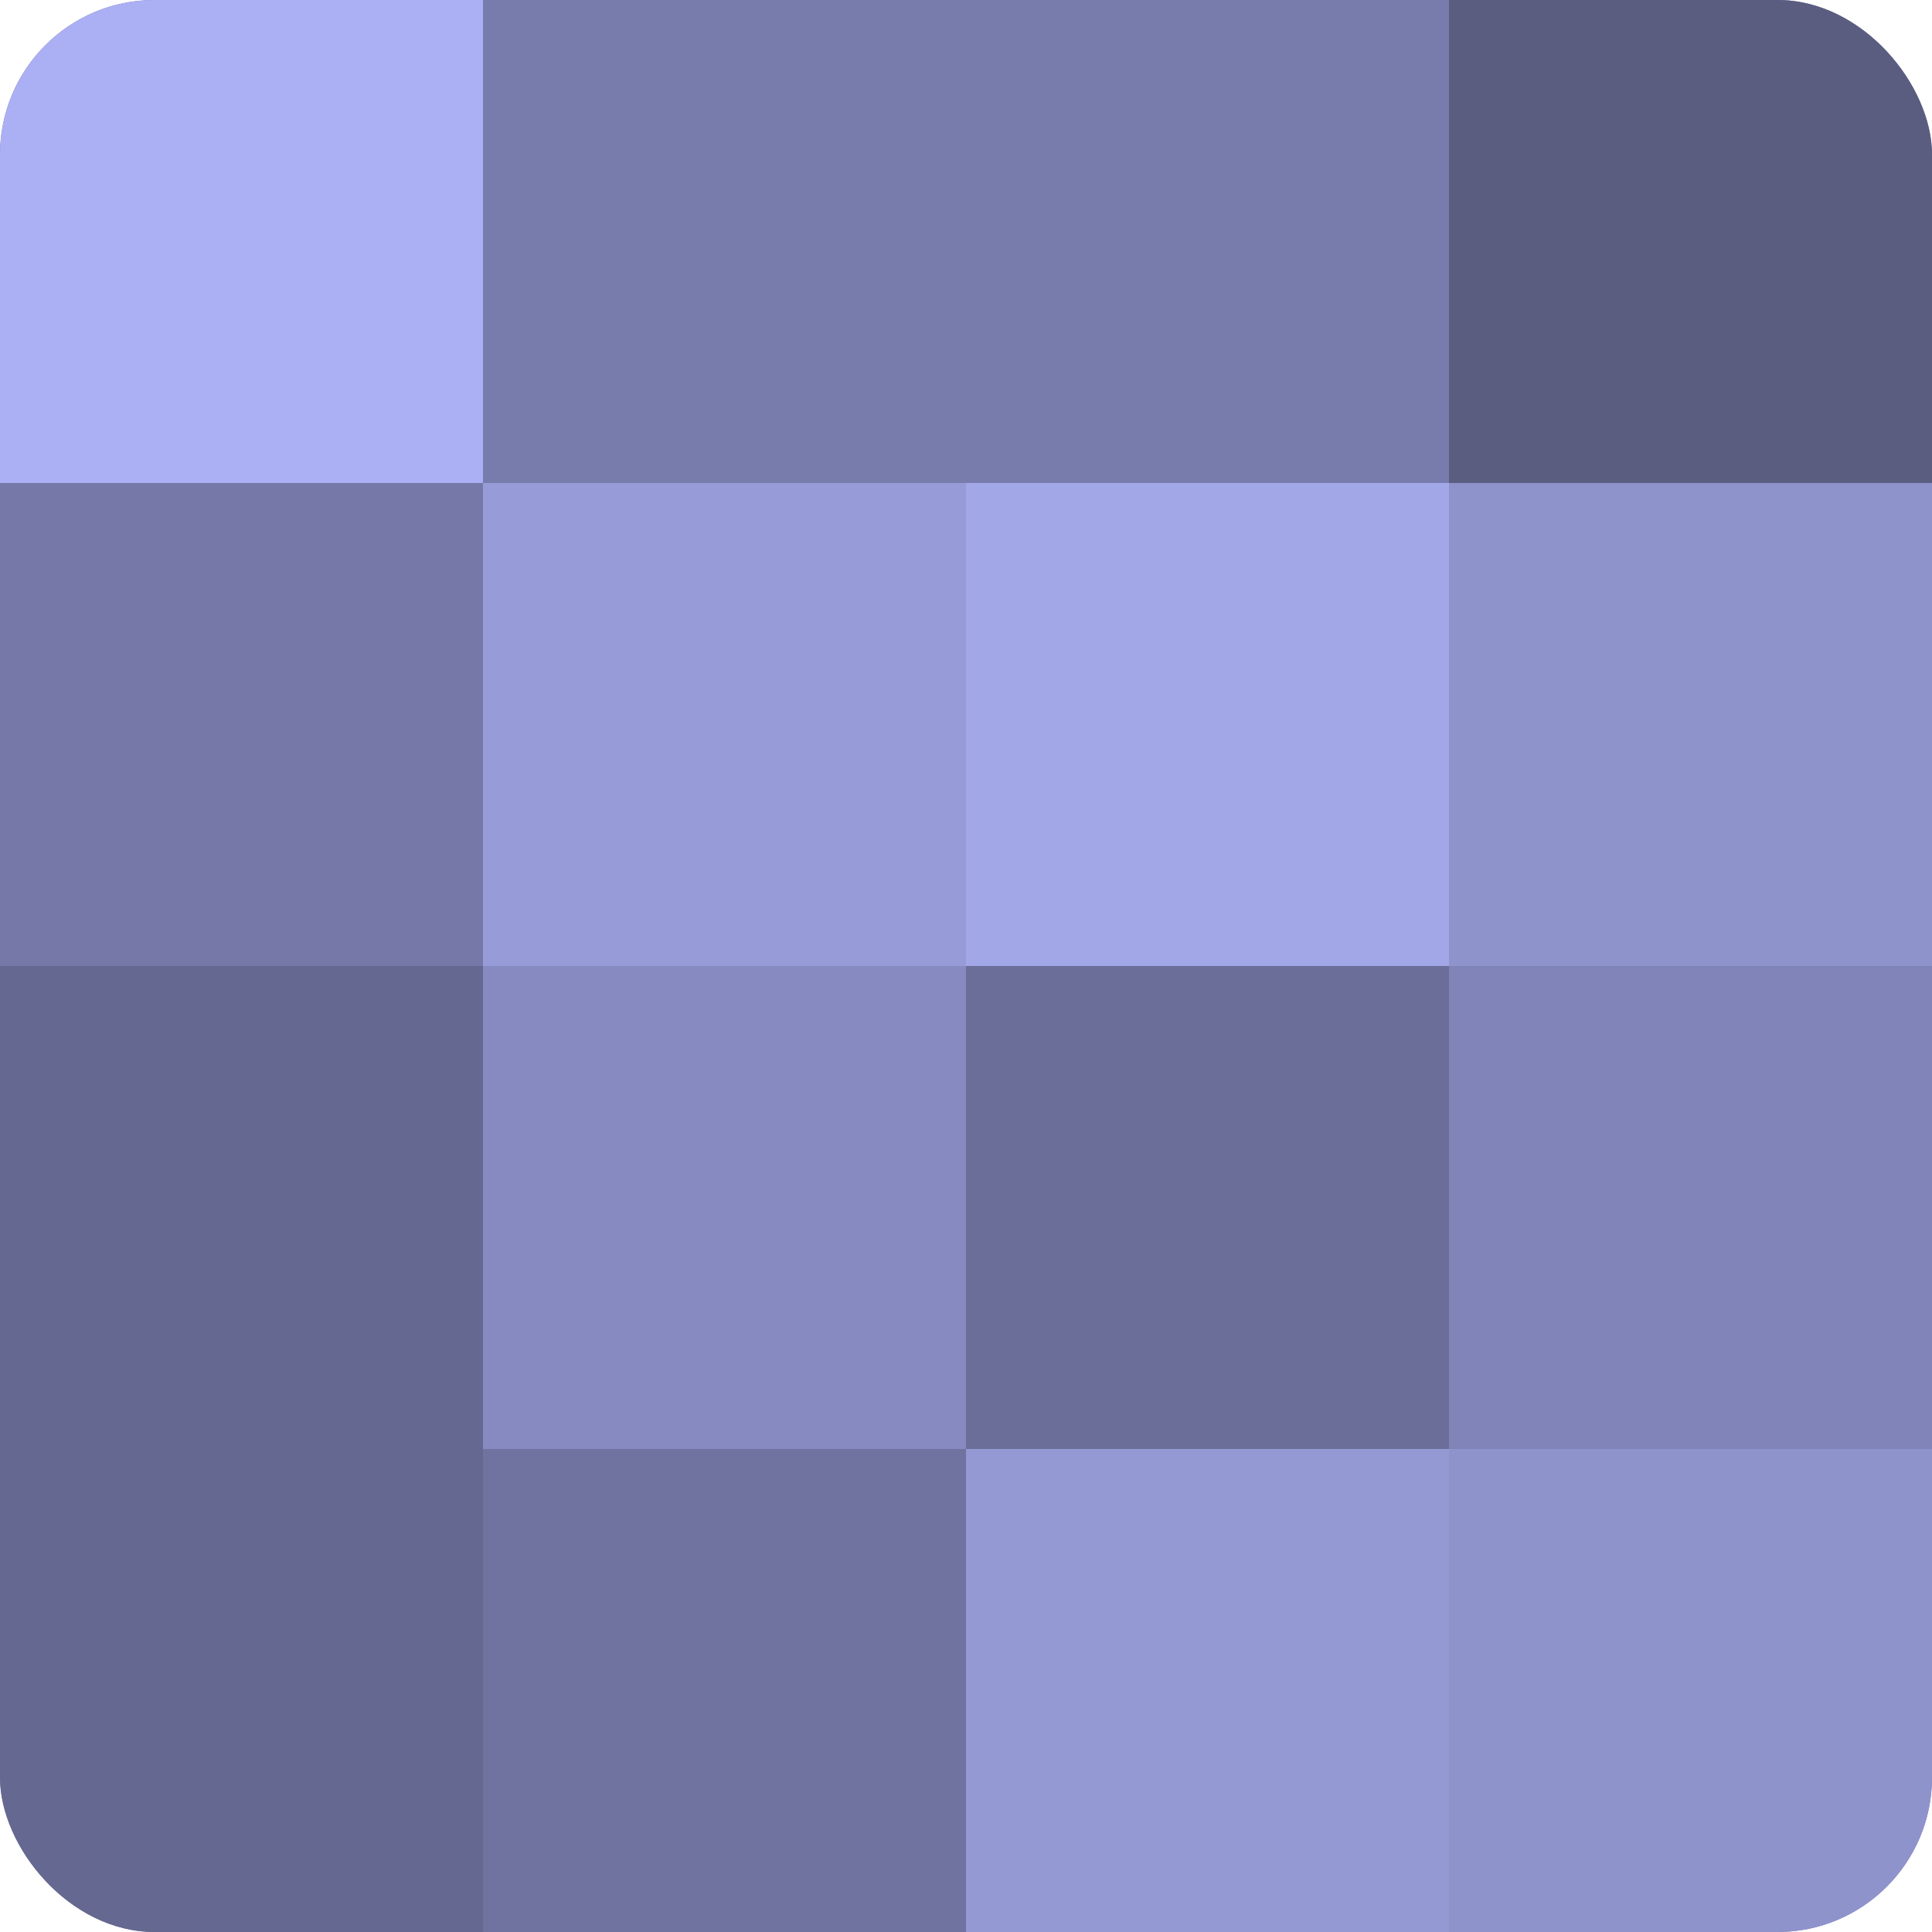 <?xml version="1.0" encoding="UTF-8"?>
<svg xmlns="http://www.w3.org/2000/svg" width="60" height="60" viewBox="0 0 100 100" preserveAspectRatio="xMidYMid meet"><defs><clipPath id="c" width="100" height="100"><rect width="100" height="100" rx="8" ry="8"/></clipPath></defs><g clip-path="url(#c)"><rect width="100" height="100" fill="#7073a0"/><rect width="25" height="25" fill="#abaff4"/><rect y="25" width="25" height="25" fill="#7679a8"/><rect y="50" width="25" height="25" fill="#656890"/><rect y="75" width="25" height="25" fill="#656890"/><rect x="25" width="25" height="25" fill="#787cac"/><rect x="25" y="25" width="25" height="25" fill="#979bd8"/><rect x="25" y="50" width="25" height="25" fill="#868ac0"/><rect x="25" y="75" width="25" height="25" fill="#7073a0"/><rect x="50" width="25" height="25" fill="#787cac"/><rect x="50" y="25" width="25" height="25" fill="#a2a7e8"/><rect x="50" y="50" width="25" height="25" fill="#6a6e98"/><rect x="50" y="75" width="25" height="25" fill="#9499d4"/><rect x="75" width="25" height="25" fill="#5a5c80"/><rect x="75" y="25" width="25" height="25" fill="#8f93cc"/><rect x="75" y="50" width="25" height="25" fill="#8184b8"/><rect x="75" y="75" width="25" height="25" fill="#8f93cc"/></g></svg>
